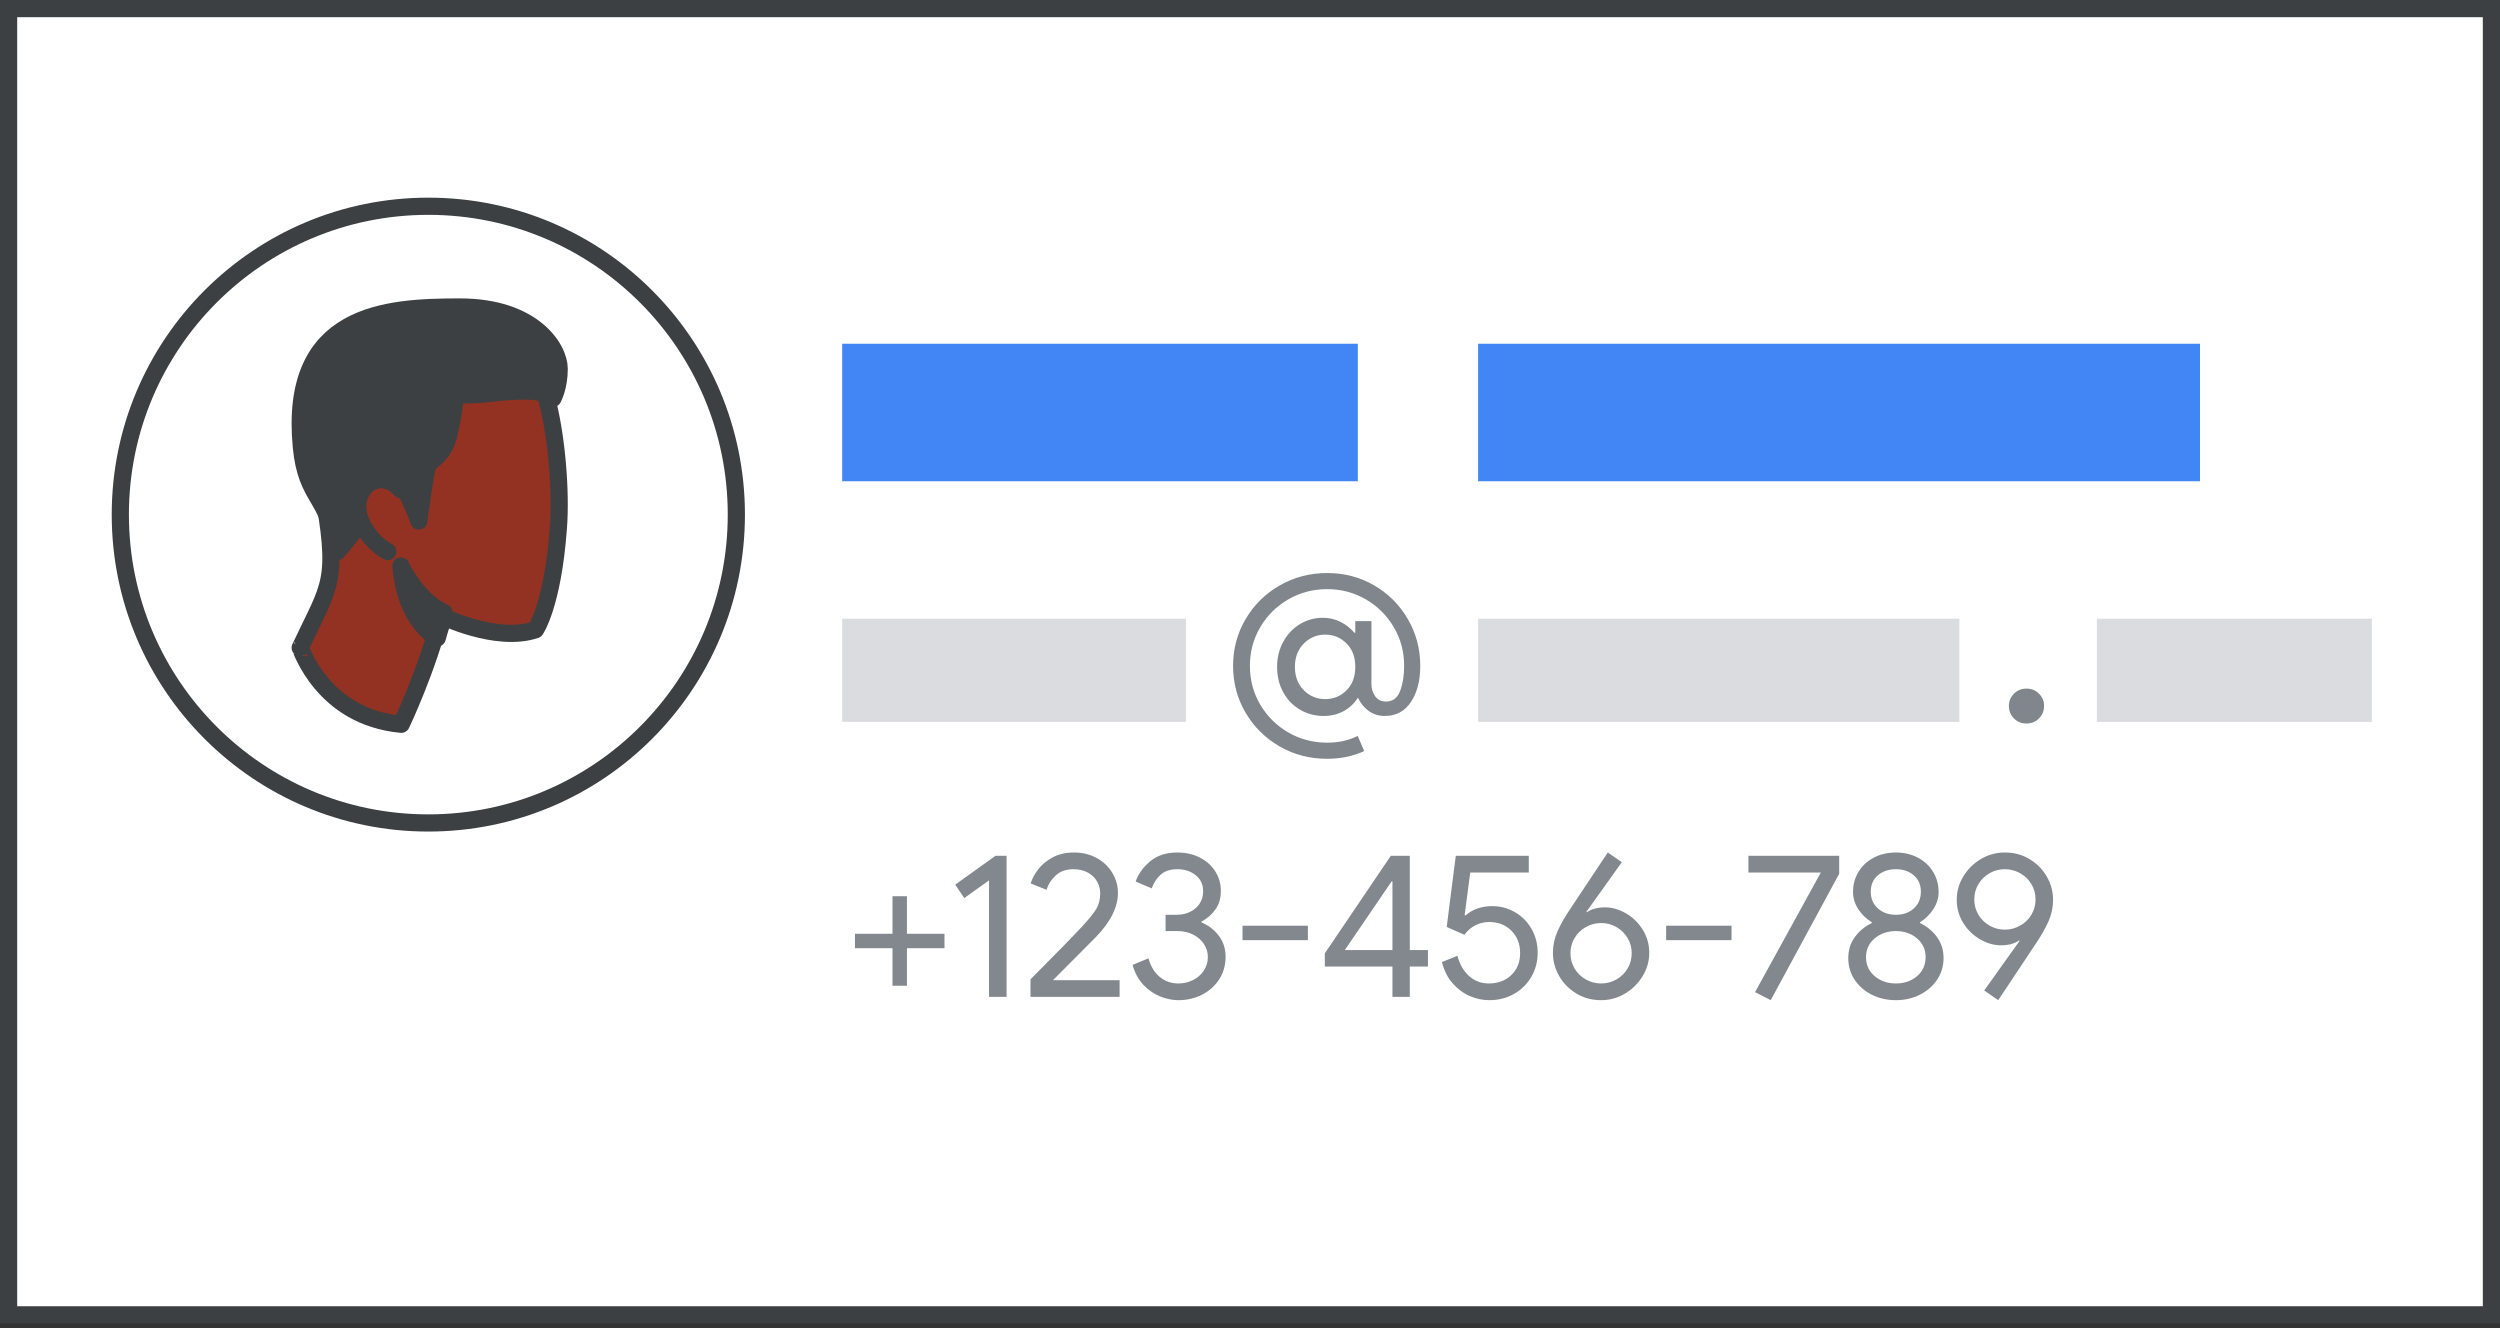 <?xml version="1.0" encoding="UTF-8"?>
<svg width="160px" height="85px" viewBox="0 0 160 85" version="1.1" xmlns="http://www.w3.org/2000/svg" xmlns:xlink="http://www.w3.org/1999/xlink">
    <rect x="0" y="0" width="160" height="85" fill="#333333" stroke="none"/>
    <title>change profile name</title>
    <g id="change-profile-name" stroke="none" stroke-width="1" fill="none" fill-rule="evenodd">
        <rect id="Rectangle" stroke="#3C4043" stroke-width="1.1" fill="#FFFFFF" x="0.55" y="0.55" width="158.9" height="83.6"></rect>
        <g id="UI/header-blue" transform="translate(53.9, 22)" fill="#4285F4">
            <rect id="Rectangle" x="0" y="0" width="33" height="8.8"></rect>
        </g>
        <g id="UI/header-blue" transform="translate(53.9, 39.6)" fill="#DADCE0">
            <rect id="Rectangle" x="0" y="0" width="22" height="6.6"></rect>
        </g>
        <g id="UI/header-blue" transform="translate(94.6, 39.6)" fill="#DADCE0">
            <rect id="Rectangle" x="0" y="0" width="30.8" height="6.6"></rect>
        </g>
        <g id="UI/header-blue" transform="translate(134.2, 39.6)" fill="#DADCE0">
            <rect id="Rectangle" x="0" y="0" width="17.6" height="6.6"></rect>
        </g>
        <g id="UI/header-blue" transform="translate(94.6, 22)" fill="#4285F4">
            <rect id="Rectangle" x="0" y="0" width="46.2" height="8.8"></rect>
        </g>
        <g id="@" transform="translate(78.916, 36.674)" fill="#80868B" fill-rule="nonzero">
            <path d="M6.021,11.889 C4.902,11.889 3.883,11.622 2.965,11.088 C2.046,10.554 1.322,9.833 0.793,8.924 C0.264,8.016 0,7.022 0,5.944 C0,4.866 0.264,3.873 0.793,2.965 C1.322,2.056 2.048,1.335 2.972,0.801 C3.896,0.267 4.913,0 6.021,0 C7.13,0 8.139,0.267 9.047,0.801 C9.956,1.335 10.672,2.056 11.196,2.965 C11.719,3.873 11.981,4.866 11.981,5.944 C11.981,6.879 11.784,7.646 11.388,8.247 C10.993,8.847 10.431,9.148 9.702,9.148 C9.322,9.148 8.983,9.042 8.686,8.832 C8.388,8.621 8.157,8.337 7.993,7.977 C7.746,8.357 7.436,8.647 7.061,8.847 C6.686,9.047 6.263,9.148 5.79,9.148 C5.246,9.148 4.746,9.014 4.289,8.747 C3.832,8.48 3.473,8.108 3.211,7.631 C2.949,7.153 2.818,6.612 2.818,6.006 C2.818,5.411 2.952,4.872 3.219,4.389 C3.486,3.906 3.842,3.532 4.289,3.265 C4.736,2.998 5.221,2.864 5.744,2.864 C6.145,2.864 6.517,2.949 6.861,3.119 C7.205,3.288 7.505,3.521 7.762,3.819 L7.823,3.819 L7.823,3.08 L8.855,3.08 L8.855,7.099 C8.855,7.397 8.935,7.659 9.094,7.885 C9.253,8.111 9.486,8.224 9.794,8.224 C10.226,8.224 10.526,7.995 10.695,7.538 C10.865,7.081 10.949,6.55 10.949,5.944 C10.949,5.041 10.729,4.214 10.287,3.465 C9.846,2.716 9.25,2.123 8.501,1.686 C7.751,1.25 6.925,1.032 6.021,1.032 C5.118,1.032 4.289,1.25 3.534,1.686 C2.78,2.123 2.182,2.716 1.74,3.465 C1.299,4.214 1.078,5.041 1.078,5.944 C1.078,6.848 1.299,7.674 1.74,8.424 C2.182,9.173 2.78,9.766 3.534,10.203 C4.289,10.639 5.118,10.857 6.021,10.857 C6.75,10.857 7.402,10.713 7.977,10.426 L8.393,11.396 C7.674,11.725 6.884,11.889 6.021,11.889 Z M5.898,8.07 C6.432,8.07 6.886,7.882 7.261,7.508 C7.636,7.133 7.823,6.632 7.823,6.006 C7.823,5.38 7.636,4.879 7.261,4.505 C6.886,4.13 6.432,3.942 5.898,3.942 C5.364,3.942 4.907,4.132 4.528,4.512 C4.148,4.892 3.958,5.39 3.958,6.006 C3.958,6.622 4.148,7.12 4.528,7.5 C4.907,7.88 5.364,8.07 5.898,8.07 Z" id="Shape"></path>
        </g>
        <g id="." transform="translate(128.568, 44.07)" fill="#80868B" fill-rule="nonzero">
            <path d="M1.126,2.235 C0.81,2.235 0.543,2.127 0.326,1.91 C0.109,1.693 0,1.426 0,1.109 C0,0.804 0.109,0.543 0.326,0.326 C0.543,0.109 0.81,0 1.126,0 C1.443,0 1.71,0.109 1.927,0.326 C2.144,0.543 2.253,0.804 2.253,1.109 C2.253,1.426 2.144,1.693 1.927,1.91 C1.71,2.127 1.443,2.235 1.126,2.235 Z" id="Path"></path>
        </g>
        <g id="+123-456-789" transform="translate(54.718, 54.56)" fill="#82888D" fill-rule="nonzero">
            <polygon id="Path" points="5.729 6.125 3.326 6.125 3.326 8.527 2.402 8.527 2.402 6.125 0 6.125 0 5.201 2.402 5.201 2.402 2.798 3.326 2.798 3.326 5.201 5.729 5.201"></polygon>
            <polygon id="Path" points="8.58 1.782 6.996 2.917 6.415 2.059 8.989 0.211 9.702 0.211 9.702 9.24 8.58 9.24"></polygon>
            <path d="M11.233,8.118 C12.958,6.384 14.062,5.254 14.546,4.726 C14.995,4.242 15.299,3.863 15.457,3.59 C15.616,3.318 15.695,2.988 15.695,2.6 C15.695,2.345 15.629,2.099 15.497,1.861 C15.365,1.624 15.169,1.432 14.909,1.287 C14.65,1.142 14.34,1.069 13.979,1.069 C13.504,1.069 13.121,1.208 12.83,1.485 C12.54,1.762 12.351,2.064 12.263,2.389 L11.246,1.98 C11.326,1.698 11.48,1.406 11.708,1.102 C11.937,0.799 12.245,0.539 12.632,0.323 C13.02,0.108 13.477,0 14.005,0 C14.56,0 15.05,0.119 15.477,0.356 C15.904,0.594 16.236,0.911 16.474,1.307 C16.711,1.703 16.83,2.13 16.83,2.587 C16.83,3.511 16.346,4.466 15.378,5.452 L12.672,8.171 L16.936,8.171 L16.936,9.24 L11.233,9.24 L11.233,8.118 Z" id="Path"></path>
            <path d="M20.698,9.451 C20.319,9.451 19.932,9.372 19.536,9.214 C19.14,9.055 18.781,8.807 18.46,8.468 C18.139,8.129 17.908,7.704 17.767,7.194 L18.784,6.772 C18.924,7.282 19.164,7.678 19.503,7.96 C19.842,8.241 20.24,8.382 20.698,8.382 C21.032,8.382 21.344,8.309 21.635,8.164 C21.925,8.019 22.156,7.817 22.328,7.557 C22.499,7.297 22.585,7.009 22.585,6.692 C22.585,6.384 22.499,6.103 22.328,5.848 C22.156,5.592 21.923,5.392 21.628,5.247 C21.333,5.102 21.01,5.029 20.658,5.029 L19.879,5.029 L19.879,3.986 L20.579,3.986 C21.063,3.986 21.468,3.848 21.793,3.571 C22.119,3.293 22.282,2.926 22.282,2.468 C22.282,2.046 22.123,1.707 21.806,1.452 C21.49,1.197 21.098,1.069 20.632,1.069 C20.174,1.069 19.815,1.188 19.556,1.426 C19.296,1.663 19.109,1.954 18.995,2.297 L17.965,1.861 C18.124,1.386 18.429,0.957 18.883,0.574 C19.336,0.191 19.919,0 20.632,0 C21.16,0 21.635,0.106 22.057,0.317 C22.48,0.528 22.812,0.823 23.054,1.201 C23.296,1.58 23.417,2.002 23.417,2.468 C23.417,2.935 23.298,3.331 23.06,3.656 C22.823,3.982 22.528,4.237 22.176,4.422 L22.176,4.475 C22.625,4.66 22.994,4.943 23.285,5.326 C23.575,5.709 23.72,6.16 23.72,6.679 C23.72,7.207 23.586,7.682 23.318,8.105 C23.049,8.527 22.684,8.857 22.222,9.095 C21.76,9.332 21.252,9.451 20.698,9.451 Z" id="Path"></path>
            <polygon id="Path" points="24.803 4.686 28.987 4.686 28.987 5.61 24.803 5.61"></polygon>
            <path d="M34.399,7.3 L30.07,7.3 L30.07,6.455 L34.294,0.211 L35.508,0.211 L35.508,6.244 L36.67,6.244 L36.67,7.3 L35.508,7.3 L35.508,9.24 L34.399,9.24 L34.399,7.3 Z M34.399,6.244 L34.399,1.848 L34.346,1.848 L31.35,6.244 L34.399,6.244 Z" id="Shape"></path>
            <path d="M40.59,9.451 C40.168,9.451 39.75,9.361 39.336,9.181 C38.922,9 38.557,8.727 38.24,8.362 C37.924,7.997 37.699,7.546 37.567,7.009 L38.557,6.613 C38.698,7.15 38.944,7.579 39.296,7.9 C39.648,8.221 40.071,8.382 40.564,8.382 C41.153,8.382 41.635,8.202 42.009,7.841 C42.383,7.48 42.57,7.009 42.57,6.428 C42.57,5.856 42.385,5.383 42.016,5.009 C41.646,4.635 41.171,4.448 40.59,4.448 C40.273,4.448 39.974,4.521 39.692,4.666 C39.411,4.811 39.182,5.012 39.006,5.267 L37.871,4.765 L38.452,0.211 L43.124,0.211 L43.124,1.28 L39.376,1.28 L39.019,4.013 L39.072,4.026 C39.538,3.63 40.11,3.432 40.788,3.432 C41.307,3.432 41.789,3.56 42.233,3.815 C42.678,4.07 43.032,4.426 43.296,4.884 C43.56,5.342 43.692,5.852 43.692,6.415 C43.692,6.978 43.558,7.491 43.289,7.953 C43.021,8.415 42.651,8.78 42.181,9.049 C41.71,9.317 41.18,9.451 40.59,9.451 Z" id="Path"></path>
            <path d="M47.758,9.451 C47.159,9.451 46.625,9.306 46.154,9.016 C45.683,8.725 45.318,8.349 45.058,7.887 C44.799,7.425 44.669,6.939 44.669,6.428 C44.669,5.944 44.768,5.48 44.966,5.036 C45.164,4.591 45.448,4.096 45.817,3.551 L48.18,0 L49.078,0.62 L46.807,3.802 L46.834,3.828 C47.142,3.617 47.529,3.511 47.995,3.511 C48.453,3.511 48.902,3.639 49.342,3.894 C49.782,4.149 50.14,4.499 50.417,4.943 C50.695,5.388 50.833,5.883 50.833,6.428 C50.833,6.956 50.692,7.451 50.411,7.913 C50.129,8.375 49.753,8.747 49.282,9.029 C48.811,9.31 48.303,9.451 47.758,9.451 Z M47.758,8.382 C48.11,8.382 48.435,8.296 48.734,8.125 C49.034,7.953 49.271,7.72 49.447,7.425 C49.623,7.13 49.711,6.802 49.711,6.442 C49.711,6.09 49.623,5.766 49.447,5.471 C49.271,5.177 49.034,4.943 48.734,4.772 C48.435,4.6 48.11,4.514 47.758,4.514 C47.406,4.514 47.078,4.6 46.774,4.772 C46.471,4.943 46.231,5.177 46.055,5.471 C45.879,5.766 45.791,6.09 45.791,6.442 C45.791,6.802 45.879,7.13 46.055,7.425 C46.231,7.72 46.471,7.953 46.774,8.125 C47.078,8.296 47.406,8.382 47.758,8.382 Z" id="Shape"></path>
            <polygon id="Path" points="51.916 4.686 56.1 4.686 56.1 5.61 51.916 5.61"></polygon>
            <polygon id="Path" points="57.605 8.936 61.816 1.28 57.182 1.28 57.182 0.211 62.99 0.211 62.99 1.36 58.608 9.451"></polygon>
            <path d="M66.62,9.451 C66.048,9.451 65.529,9.332 65.063,9.095 C64.596,8.857 64.231,8.534 63.967,8.125 C63.703,7.715 63.571,7.26 63.571,6.758 C63.571,6.248 63.71,5.801 63.987,5.419 C64.264,5.036 64.627,4.734 65.076,4.514 L65.076,4.462 C64.724,4.25 64.436,3.971 64.211,3.623 C63.987,3.276 63.875,2.913 63.875,2.534 C63.875,2.059 63.991,1.628 64.225,1.241 C64.458,0.854 64.783,0.55 65.201,0.33 C65.619,0.11 66.092,0 66.62,0 C67.14,0 67.608,0.11 68.026,0.33 C68.444,0.55 68.77,0.854 69.003,1.241 C69.236,1.628 69.353,2.059 69.353,2.534 C69.353,2.913 69.241,3.276 69.016,3.623 C68.792,3.971 68.508,4.25 68.165,4.462 L68.165,4.514 C68.614,4.734 68.977,5.036 69.254,5.419 C69.531,5.801 69.67,6.248 69.67,6.758 C69.67,7.26 69.535,7.715 69.267,8.125 C68.999,8.534 68.631,8.857 68.165,9.095 C67.698,9.332 67.184,9.451 66.62,9.451 Z M66.62,3.986 C67.087,3.986 67.47,3.85 67.769,3.577 C68.068,3.304 68.218,2.948 68.218,2.508 C68.218,2.068 68.066,1.718 67.762,1.459 C67.459,1.199 67.078,1.069 66.62,1.069 C66.154,1.069 65.769,1.199 65.465,1.459 C65.162,1.718 65.01,2.068 65.01,2.508 C65.01,2.948 65.162,3.304 65.465,3.577 C65.769,3.85 66.154,3.986 66.62,3.986 Z M66.62,8.382 C67.157,8.382 67.608,8.226 67.973,7.913 C68.339,7.601 68.521,7.194 68.521,6.692 C68.521,6.208 68.339,5.81 67.973,5.498 C67.608,5.185 67.157,5.029 66.62,5.029 C66.084,5.029 65.63,5.185 65.261,5.498 C64.891,5.81 64.706,6.208 64.706,6.692 C64.706,7.194 64.891,7.601 65.261,7.913 C65.63,8.226 66.084,8.382 66.62,8.382 Z" id="Shape"></path>
            <path d="M72.27,8.831 L74.54,5.65 L74.514,5.623 C74.206,5.834 73.819,5.94 73.352,5.94 C72.895,5.94 72.446,5.812 72.006,5.557 C71.566,5.302 71.207,4.952 70.93,4.508 C70.653,4.063 70.514,3.568 70.514,3.023 C70.514,2.495 70.653,2 70.93,1.538 C71.207,1.076 71.581,0.704 72.052,0.422 C72.523,0.141 73.036,0 73.59,0 C74.188,0 74.723,0.145 75.194,0.436 C75.665,0.726 76.03,1.102 76.289,1.564 C76.549,2.026 76.679,2.512 76.679,3.023 C76.679,3.507 76.58,3.971 76.382,4.415 C76.184,4.86 75.9,5.355 75.53,5.9 L73.168,9.451 L72.27,8.831 Z M73.59,4.937 C73.942,4.937 74.27,4.851 74.573,4.679 C74.877,4.508 75.117,4.275 75.293,3.98 C75.469,3.685 75.557,3.362 75.557,3.01 C75.557,2.649 75.469,2.321 75.293,2.026 C75.117,1.731 74.877,1.498 74.573,1.327 C74.27,1.155 73.942,1.069 73.59,1.069 C73.238,1.069 72.912,1.155 72.613,1.327 C72.314,1.498 72.076,1.731 71.9,2.026 C71.724,2.321 71.636,2.649 71.636,3.01 C71.636,3.362 71.724,3.685 71.9,3.98 C72.076,4.275 72.314,4.508 72.613,4.679 C72.912,4.851 73.238,4.937 73.59,4.937 Z" id="Shape"></path>
        </g>
        <g id="People/profile7" transform="translate(7.7, 13.2)">
            <g id="Group-22" transform="translate(-0, 0)" fill="#FFFFFF" stroke="#3C4043" stroke-width="1.1">
                <ellipse id="Oval" cx="19.713" cy="19.735" rx="19.713" ry="19.735"></ellipse>
            </g>
            <g id="Group-17" transform="translate(11.512, 6.447)">
                <path d="M6.468,26.707 C6.468,26.707 8.16,23.159 8.989,19.747 C8.989,19.747 12.539,21.504 15.06,20.659 C15.06,20.659 16.154,19.105 16.519,14.206 C16.718,11.739 16.387,7.989 15.723,5.691 C14.993,3.09 12.506,1.333 8.426,1.975 C2.886,2.819 0.332,5.928 1.36,11.3 C2.554,17.686 1.924,17.686 0,21.808 C0.033,21.774 1.393,26.234 6.468,26.707" id="Fill-1" fill="#933222"></path>
                <path d="M6.468,26.707 C6.468,26.707 8.16,23.159 8.989,19.747 C8.989,19.747 12.539,21.504 15.06,20.659 C15.06,20.659 16.154,19.105 16.519,14.206 C16.718,11.739 16.387,7.989 15.723,5.691 C14.993,3.09 12.506,1.333 8.426,1.975 C2.886,2.819 0.332,5.928 1.36,11.3 C2.554,17.686 1.924,17.686 0,21.808 C0.033,21.774 1.393,26.234 6.468,26.707 Z" id="Stroke-3" stroke="#3D4043" stroke-width="1.1" stroke-linecap="round" stroke-linejoin="round"></path>
                <path d="M8.777,21.181 C8.777,21.181 6.746,20.224 6.447,16.577 C6.447,16.577 7.445,18.75 9.209,19.561 C9.209,19.561 9.109,19.966 9.043,20.297 C8.91,20.666 8.777,21.181 8.777,21.181" id="Fill-5" fill="#3C4043"></path>
                <path d="M8.777,21.181 C8.777,21.181 6.746,20.224 6.447,16.577 C6.447,16.577 7.445,18.75 9.209,19.561 C9.209,19.561 9.109,19.966 9.043,20.297 C8.91,20.666 8.777,21.181 8.777,21.181 Z" id="Stroke-7" stroke="#3C4043" stroke-width="1.1" stroke-linecap="round" stroke-linejoin="round"></path>
                <path d="M2.37,15.656 C2.37,15.656 4.034,13.796 4.367,12.883 C4.633,12.241 5.697,11.7 6.263,11.497 C6.463,11.429 6.662,11.497 6.729,11.7 C6.995,12.241 7.461,13.289 7.594,13.695 C7.594,13.695 7.993,10.584 8.159,10.178 C8.326,9.772 9.191,9.569 9.523,8.149 C9.856,6.729 9.923,5.613 9.923,5.613 C9.923,5.613 10.522,5.681 12.019,5.546 C13.483,5.377 15.645,5.173 16.178,5.85 C16.178,5.85 16.577,5.139 16.577,3.956 C16.577,2.637 14.907,0 10.216,0 C5.525,0 -0.757,0.338 0.075,8.961 C0.401,12.342 1.805,12.004 2.37,15.656" id="Fill-9" fill="#3C4043"></path>
                <path d="M2.37,15.656 C2.37,15.656 4.034,13.796 4.367,12.883 C4.633,12.241 5.697,11.7 6.263,11.497 C6.463,11.429 6.662,11.497 6.729,11.7 C6.995,12.241 7.461,13.289 7.594,13.695 C7.594,13.695 7.993,10.584 8.159,10.178 C8.326,9.772 9.191,9.569 9.523,8.149 C9.856,6.729 9.923,5.613 9.923,5.613 C9.923,5.613 10.522,5.681 12.019,5.546 C13.483,5.377 15.645,5.173 16.178,5.85 C16.178,5.85 16.577,5.139 16.577,3.956 C16.577,2.637 14.907,0 10.216,0 C5.525,0 -0.757,0.338 0.075,8.961 C0.401,12.342 1.805,12.004 2.37,15.656 Z" id="Stroke-11" stroke="#3C4043" stroke-width="1.1" stroke-linecap="round" stroke-linejoin="round"></path>
                <g id="Group-16" transform="translate(3.684, 11.051)">
                    <path d="M2.763,0.652 C2.763,0.652 2.164,-0.107 1.325,0.013 C0.487,0.133 -0.072,0.971 0.008,1.889 C0.048,2.808 0.926,4.086 1.924,4.605" id="Fill-13" fill="#933222"></path>
                    <path d="M2.763,0.652 C2.763,0.652 2.164,-0.107 1.325,0.013 C0.487,0.133 -0.072,0.971 0.008,1.889 C0.048,2.808 0.926,4.086 1.924,4.605" id="Stroke-15" stroke="#3D4043" stroke-width="1.1" stroke-linecap="round" stroke-linejoin="round"></path>
                </g>
            </g>
        </g>
    </g>
</svg>